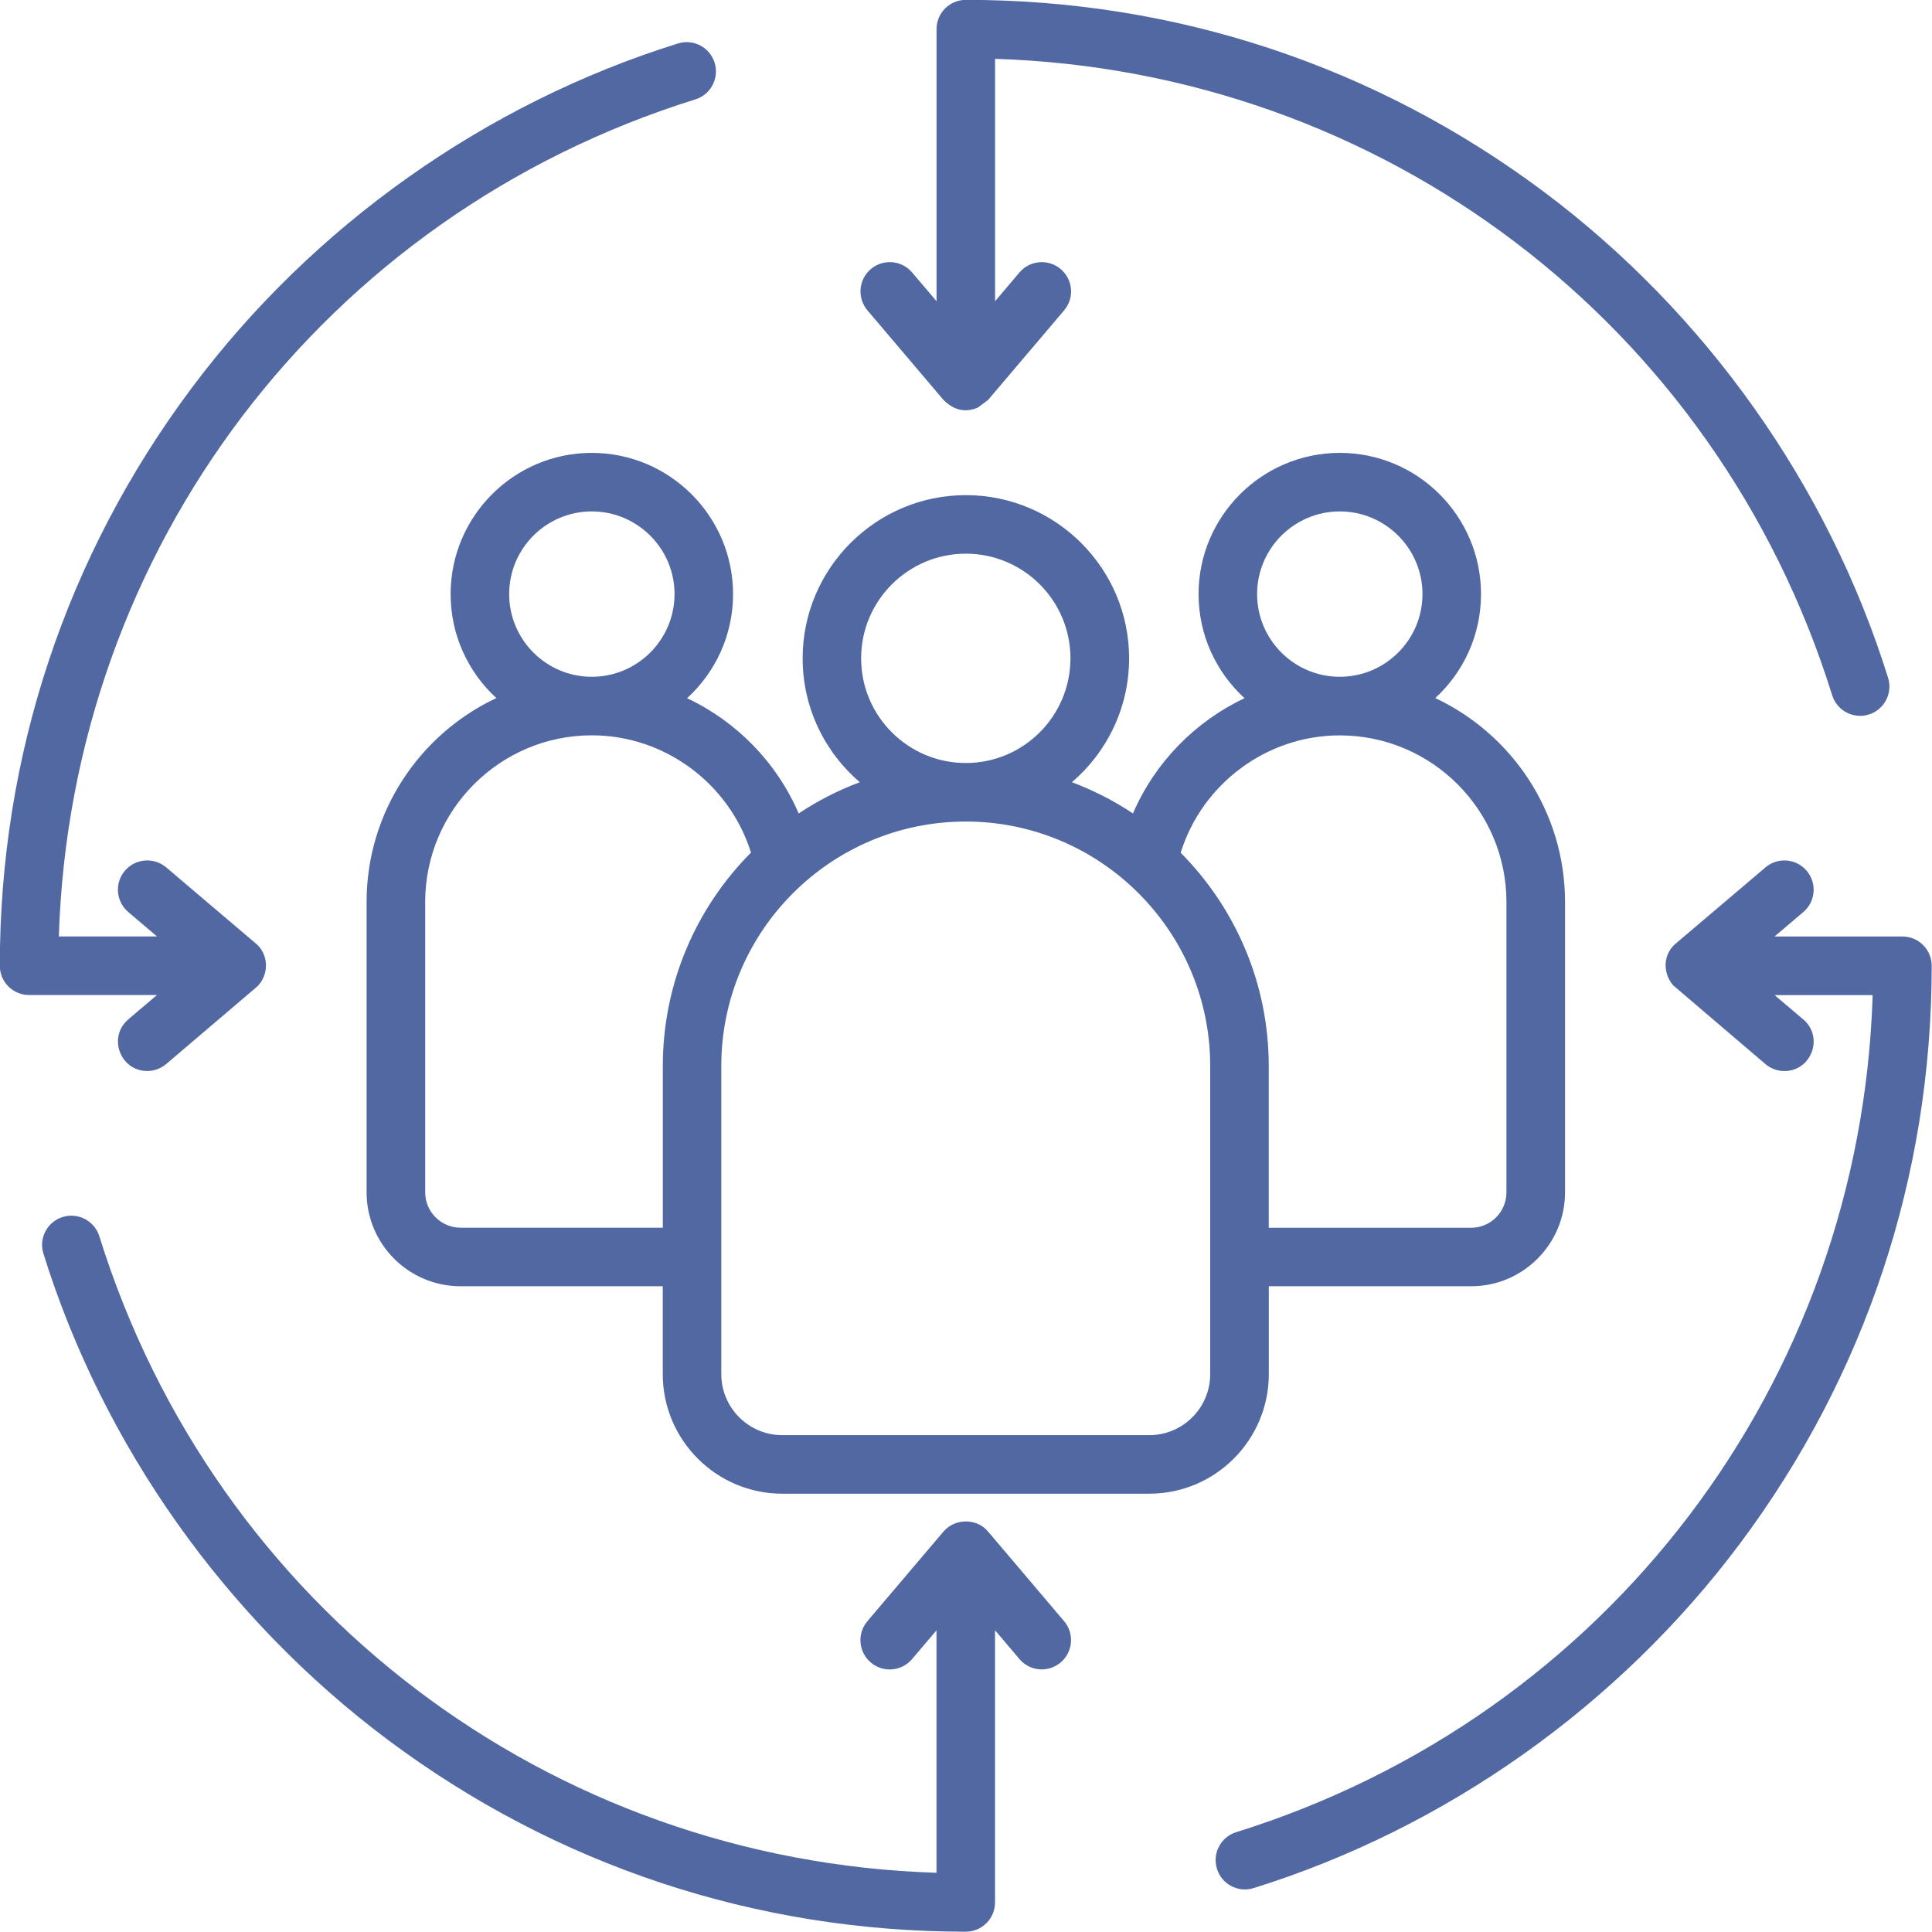 <svg xmlns="http://www.w3.org/2000/svg" xmlns:xlink="http://www.w3.org/1999/xlink" id="Layer_2" data-name="Layer 2" viewBox="0 0 316.84 316.83"><defs><style> .cls-1 { fill: none; } .cls-2 { fill: #5168a2; fill-rule: evenodd; } .cls-3 { clip-path: url(#clippath); } </style><clipPath id="clippath"><rect class="cls-1" width="316.84" height="316.83"></rect></clipPath></defs><g id="Layer_1-2" data-name="Layer 1"><g class="cls-3"><path class="cls-2" d="M198.47,174.82c0-22.1-17.98-40.09-40.09-40.09s-40.09,17.98-40.09,40.09v50.53c0,5.52,4.49,10.01,10,10.01h60.18c5.52,0,10-4.49,10-10.01v-50.53ZM123.15,139.83c-8.93,8.99-14.45,21.35-14.45,34.99v26.52h-33.17c-3.2,0-5.8-2.61-5.8-5.8v-47.62c0-15.07,12.27-27.33,27.33-27.33,11.99,0,22.57,7.95,26.1,19.23ZM97.05,110.99c7.48,0,13.57-6.08,13.57-13.56s-6.09-13.56-13.57-13.56-13.55,6.08-13.55,13.56,6.08,13.56,13.55,13.56ZM141.22,107.96c0,9.47,7.7,17.17,17.17,17.17s17.16-7.7,17.16-17.17-7.7-17.16-17.16-17.16-17.17,7.7-17.17,17.16ZM193.63,139.83c3.52-11.29,14.1-19.23,26.09-19.23,15.07,0,27.33,12.26,27.33,27.33v47.62c0,3.19-2.59,5.8-5.8,5.8h-33.18v-26.52c0-13.64-5.53-26.01-14.45-34.99ZM219.72,110.99c7.47,0,13.56-6.08,13.56-13.56s-6.08-13.56-13.56-13.56-13.56,6.08-13.56,13.56,6.09,13.56,13.56,13.56ZM188.47,244.96h-60.18c-10.81,0-19.6-8.8-19.6-19.61v-14.41h-33.17c-8.49,0-15.4-6.91-15.4-15.4v-47.62c0-14.77,8.72-27.54,21.28-33.44-4.61-4.23-7.5-10.31-7.5-17.05,0-12.77,10.39-23.16,23.15-23.16s23.17,10.39,23.17,23.16c0,6.75-2.91,12.84-7.54,17.07,8.1,3.82,14.69,10.52,18.3,18.9,3.11-2.07,6.47-3.79,10.02-5.12-5.73-4.91-9.37-12.19-9.37-20.32,0-14.74,12.01-26.76,26.77-26.76s26.77,12.02,26.77,26.76c0,8.13-3.65,15.41-9.38,20.32,3.55,1.33,6.9,3.05,10.01,5.12,3.61-8.38,10.2-15.07,18.3-18.9-4.63-4.23-7.54-10.32-7.54-17.07,0-12.77,10.4-23.16,23.17-23.16s23.15,10.39,23.15,23.16c0,6.74-2.89,12.82-7.5,17.05,12.56,5.9,21.28,18.67,21.28,33.44v47.62c0,8.49-6.91,15.4-15.4,15.4h-33.18v14.41c0,10.81-8.79,19.61-19.6,19.61ZM162.05,251.18l12.46,14.69c1.71,2.02,1.46,5.05-.56,6.76-2.02,1.72-5.05,1.48-6.76-.55l-4.01-4.72v44.63c0,2.65-2.15,4.8-4.8,4.8-34.46,0-67.22-10.87-94.74-31.44-26.6-19.89-46.68-48.2-56.52-79.76-.79-2.53.62-5.22,3.16-6.01,2.53-.78,5.22.63,6.01,3.16,19,60.95,73.81,102.39,137.29,104.39v-39.76l-4.01,4.72c-1.72,2.02-4.74,2.27-6.77.55-2.02-1.72-2.27-4.74-.55-6.77l12.46-14.68c2.14-2.48,5.83-1.99,7.32,0ZM154.72,65.58l-12.46-14.68c-1.72-2.03-1.47-5.05.55-6.77,2.02-1.72,5.05-1.47,6.77.55l4.01,4.72V4.78c0-2.66,2.15-4.8,4.8-4.8C192.84-.03,225.6,10.84,253.13,31.41c26.6,19.89,46.68,48.21,56.51,79.76.79,2.53-.63,5.22-3.16,6.01-2.48.77-5.2-.58-6.01-3.16C281.47,53.08,226.66,11.64,163.19,9.65v39.75l4-4.72c1.71-2.02,4.75-2.26,6.76-.55,2.03,1.71,2.28,4.74.56,6.77l-12.46,14.68-1.7,1.27c-2.19.92-4.02.33-5.63-1.27ZM21.04,167.18c-3.41,2.9-1.32,8.46,3.1,8.46,1.1,0,2.21-.38,3.11-1.14l15.02-12.79c2.02-2.16,1.66-5.4-.34-7l-14.68-12.47c-2.03-1.7-5.05-1.46-6.77.56-1.72,2.02-1.47,5.05.55,6.76l4.71,4.01H9.65C11.65,90.1,53.09,35.3,114.04,16.3c2.53-.79,3.94-3.48,3.15-6.02-.79-2.53-3.47-3.94-6.01-3.15-31.55,9.84-59.88,29.9-79.76,56.52C10.85,91.17-.03,123.92-.03,158.38c0,2.65,2.15,4.8,4.8,4.8h20.97l-4.71,4ZM316.79,158.38c0-2.65-2.15-4.8-4.8-4.8h-20.97l4.72-4.01c2.01-1.71,2.27-4.74.55-6.76-1.71-2.03-4.74-2.28-6.76-.56l-14.69,12.47c-1.94,1.55-2.35,4.61-.46,6.86l15.15,12.93c.9.76,2.01,1.14,3.1,1.14,4.44,0,6.51-5.57,3.11-8.46l-4.72-4h16.09c-1.99,63.48-43.43,118.28-104.38,137.28-2.53.79-3.95,3.48-3.15,6.02.8,2.57,3.53,3.94,6.01,3.15,31.55-9.84,59.88-29.91,79.77-56.52,20.56-27.52,31.43-60.28,31.43-94.73Z"></path></g></g></svg>